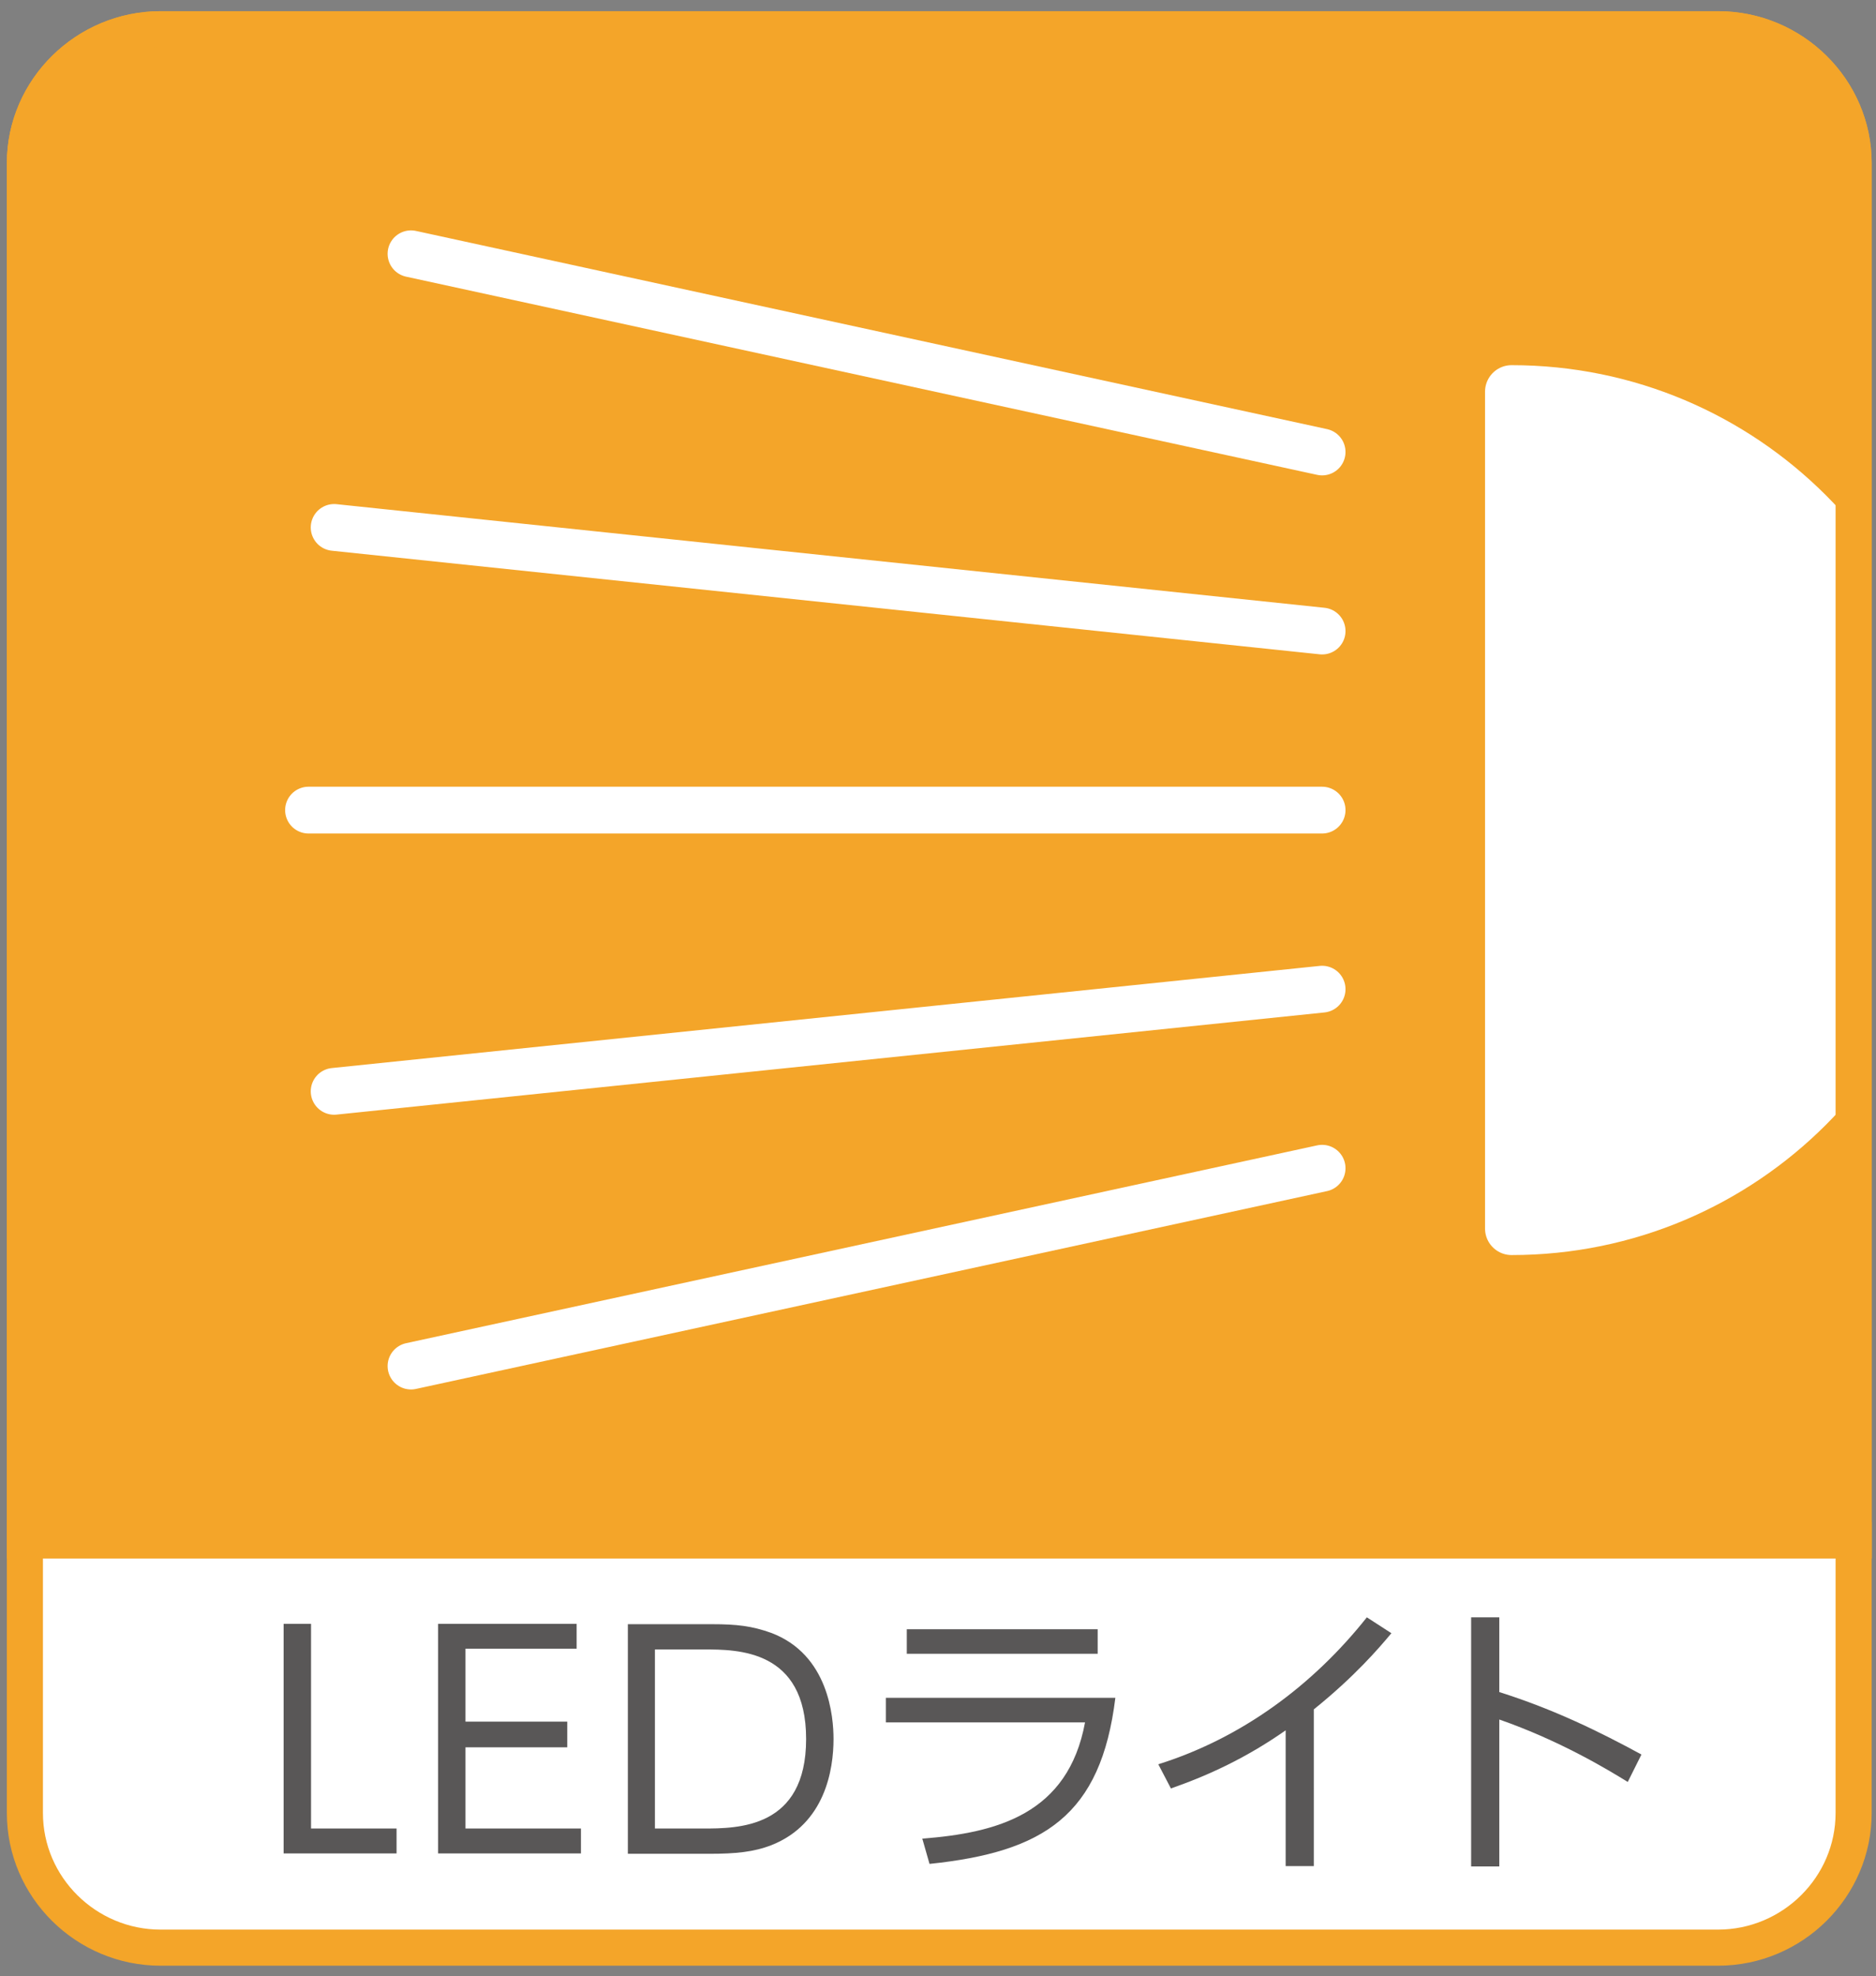 <?xml version="1.0" encoding="utf-8"?>
<!-- Generator: Adobe Illustrator 24.1.2, SVG Export Plug-In . SVG Version: 6.00 Build 0)  -->
<svg version="1.1" id="レイヤー_1" xmlns="http://www.w3.org/2000/svg" xmlns:xlink="http://www.w3.org/1999/xlink" x="0px"
	 y="0px" viewBox="0 0 51.99 54.74" style="enable-background:new 0 0 51.99 54.74;" xml:space="preserve">
<rect x="0" y="0" width="51.99" height="54.74" fill="#808080" stroke="none"/>
<style type="text/css">
	.st0{fill:#F2A538;stroke:#F2A538;stroke-width:1.071;}
	.st1{fill:#FFFFFF;stroke:#F2A538;stroke-width:0.959;}
	.st2{fill:none;stroke:#FFFFFF;stroke-width:6.468;}
	.st3{fill:#FFFFFF;}
	.st4{fill:#5B5B5F;}
	.st5{fill:#FFFFFF;stroke:#FFFFFF;stroke-width:2.164;stroke-linecap:round;stroke-linejoin:round;}
	.st6{fill:#F4A529;stroke:#F4A529;stroke-width:1.147;stroke-linecap:round;stroke-linejoin:round;}
	.st7{fill:#595757;}
	.st8{fill:#F4A529;stroke:#F4A529;stroke-width:1;}
	.st9{fill:#FFFFFF;stroke:#F4A529;stroke-width:1;}
	.st10{clip-path:url(#SVGID_2_);fill:#FFFFFF;stroke:#FFFFFF;stroke-width:1.47;stroke-linecap:round;stroke-linejoin:round;}
	.st11{fill:none;stroke:#F4A529;stroke-width:1;}
	.st12{fill:none;stroke:#FFFFFF;stroke-width:1.296;stroke-linecap:round;stroke-linejoin:round;}
</style>
<g>
	<g>
		<g>
			<g>
				<path class="st8" d="M51.37,4.52c0-2.04-1.69-3.71-3.76-3.71H4.45c-2.06,0-3.76,1.67-3.76,3.71v38.15h50.68V4.52z"/>
				<path class="st9" d="M4.45,53.95h43.16c2.07,0,3.76-1.68,3.76-3.73v-7.56H0.69v7.56C0.69,52.28,2.39,53.95,4.45,53.95z"/>
			</g>
			<g>
				<path class="st7" d="M8.62,44.99v5.66h2.37v0.69H7.86v-6.36H8.62z"/>
				<path class="st7" d="M15.72,47.71v0.69H12.9v2.25h3.2v0.69h-3.96v-6.36h3.84v0.69H12.9v2.02H15.72z"/>
				<path class="st7" d="M17.4,44.99h2.33c0.69,0,1.11,0.05,1.64,0.24c1.6,0.6,1.73,2.34,1.73,2.94c0,0.84-0.23,2.35-1.72,2.94
					c-0.49,0.19-0.99,0.24-1.72,0.24H17.4V44.99z M18.15,50.65h1.32c0.98,0,2.87,0,2.87-2.48c0-2.48-1.9-2.48-2.83-2.48h-1.36V50.65
					z"/>
				<path class="st7" d="M30.91,47.03c-0.4,3.26-1.98,4.27-5.15,4.6l-0.2-0.7c2.07-0.16,4.04-0.68,4.51-3.22h-5.52v-0.68H30.91z
					 M30.42,45.13v0.68h-5.29v-0.68H30.42z"/>
				<path class="st7" d="M36.4,51.69h-0.77v-3.76c-1.1,0.77-2.15,1.25-3.18,1.61l-0.35-0.67c2.3-0.72,4.28-2.18,5.78-4.07l0.68,0.44
					c-0.35,0.42-1.02,1.2-2.15,2.11V51.69z"/>
				<path class="st7" d="M45.11,49.36c-0.55-0.34-1.87-1.14-3.56-1.73v4.07h-0.78v-6.9h0.78v2.07c1.52,0.48,2.78,1.1,3.94,1.73
					L45.11,49.36z"/>
			</g>
		</g>
		<g>
			<defs>
				<path id="SVGID_1_" d="M51.37,4.52c0-1.02-0.42-1.95-1.1-2.62s-1.62-1.09-2.66-1.09H26.03H4.45c-1.03,0-1.97,0.42-2.65,1.09
					S0.69,3.5,0.69,4.52v19.07v19.07h25.34h25.34V23.59V4.52z"/>
			</defs>
			<clipPath id="SVGID_2_">
				<use xlink:href="#SVGID_1_"  style="overflow:visible;"/>
			</clipPath>
			<path class="st10" d="M53.48,22.44c0,6.4-5.19,11.59-11.59,11.59V10.85C48.3,10.85,53.48,16.04,53.48,22.44z"/>
		</g>
		<path class="st11" d="M51.37,4.52c0-2.04-1.69-3.71-3.76-3.71H4.45c-2.06,0-3.76,1.67-3.76,3.71v38.15h50.68V4.52z"/>
	</g>
	<line class="st12" x1="36.64" y1="32.36" x2="11.39" y2="37.84"/>
	<line class="st12" x1="36.64" y1="27.4" x2="9.26" y2="30.23"/>
	<line class="st12" x1="36.64" y1="22.44" x2="8.55" y2="22.44"/>
	<line class="st12" x1="36.64" y1="17.48" x2="9.26" y2="14.61"/>
	<line class="st12" x1="36.64" y1="12.52" x2="11.39" y2="7.03"/>
</g>
</svg>
